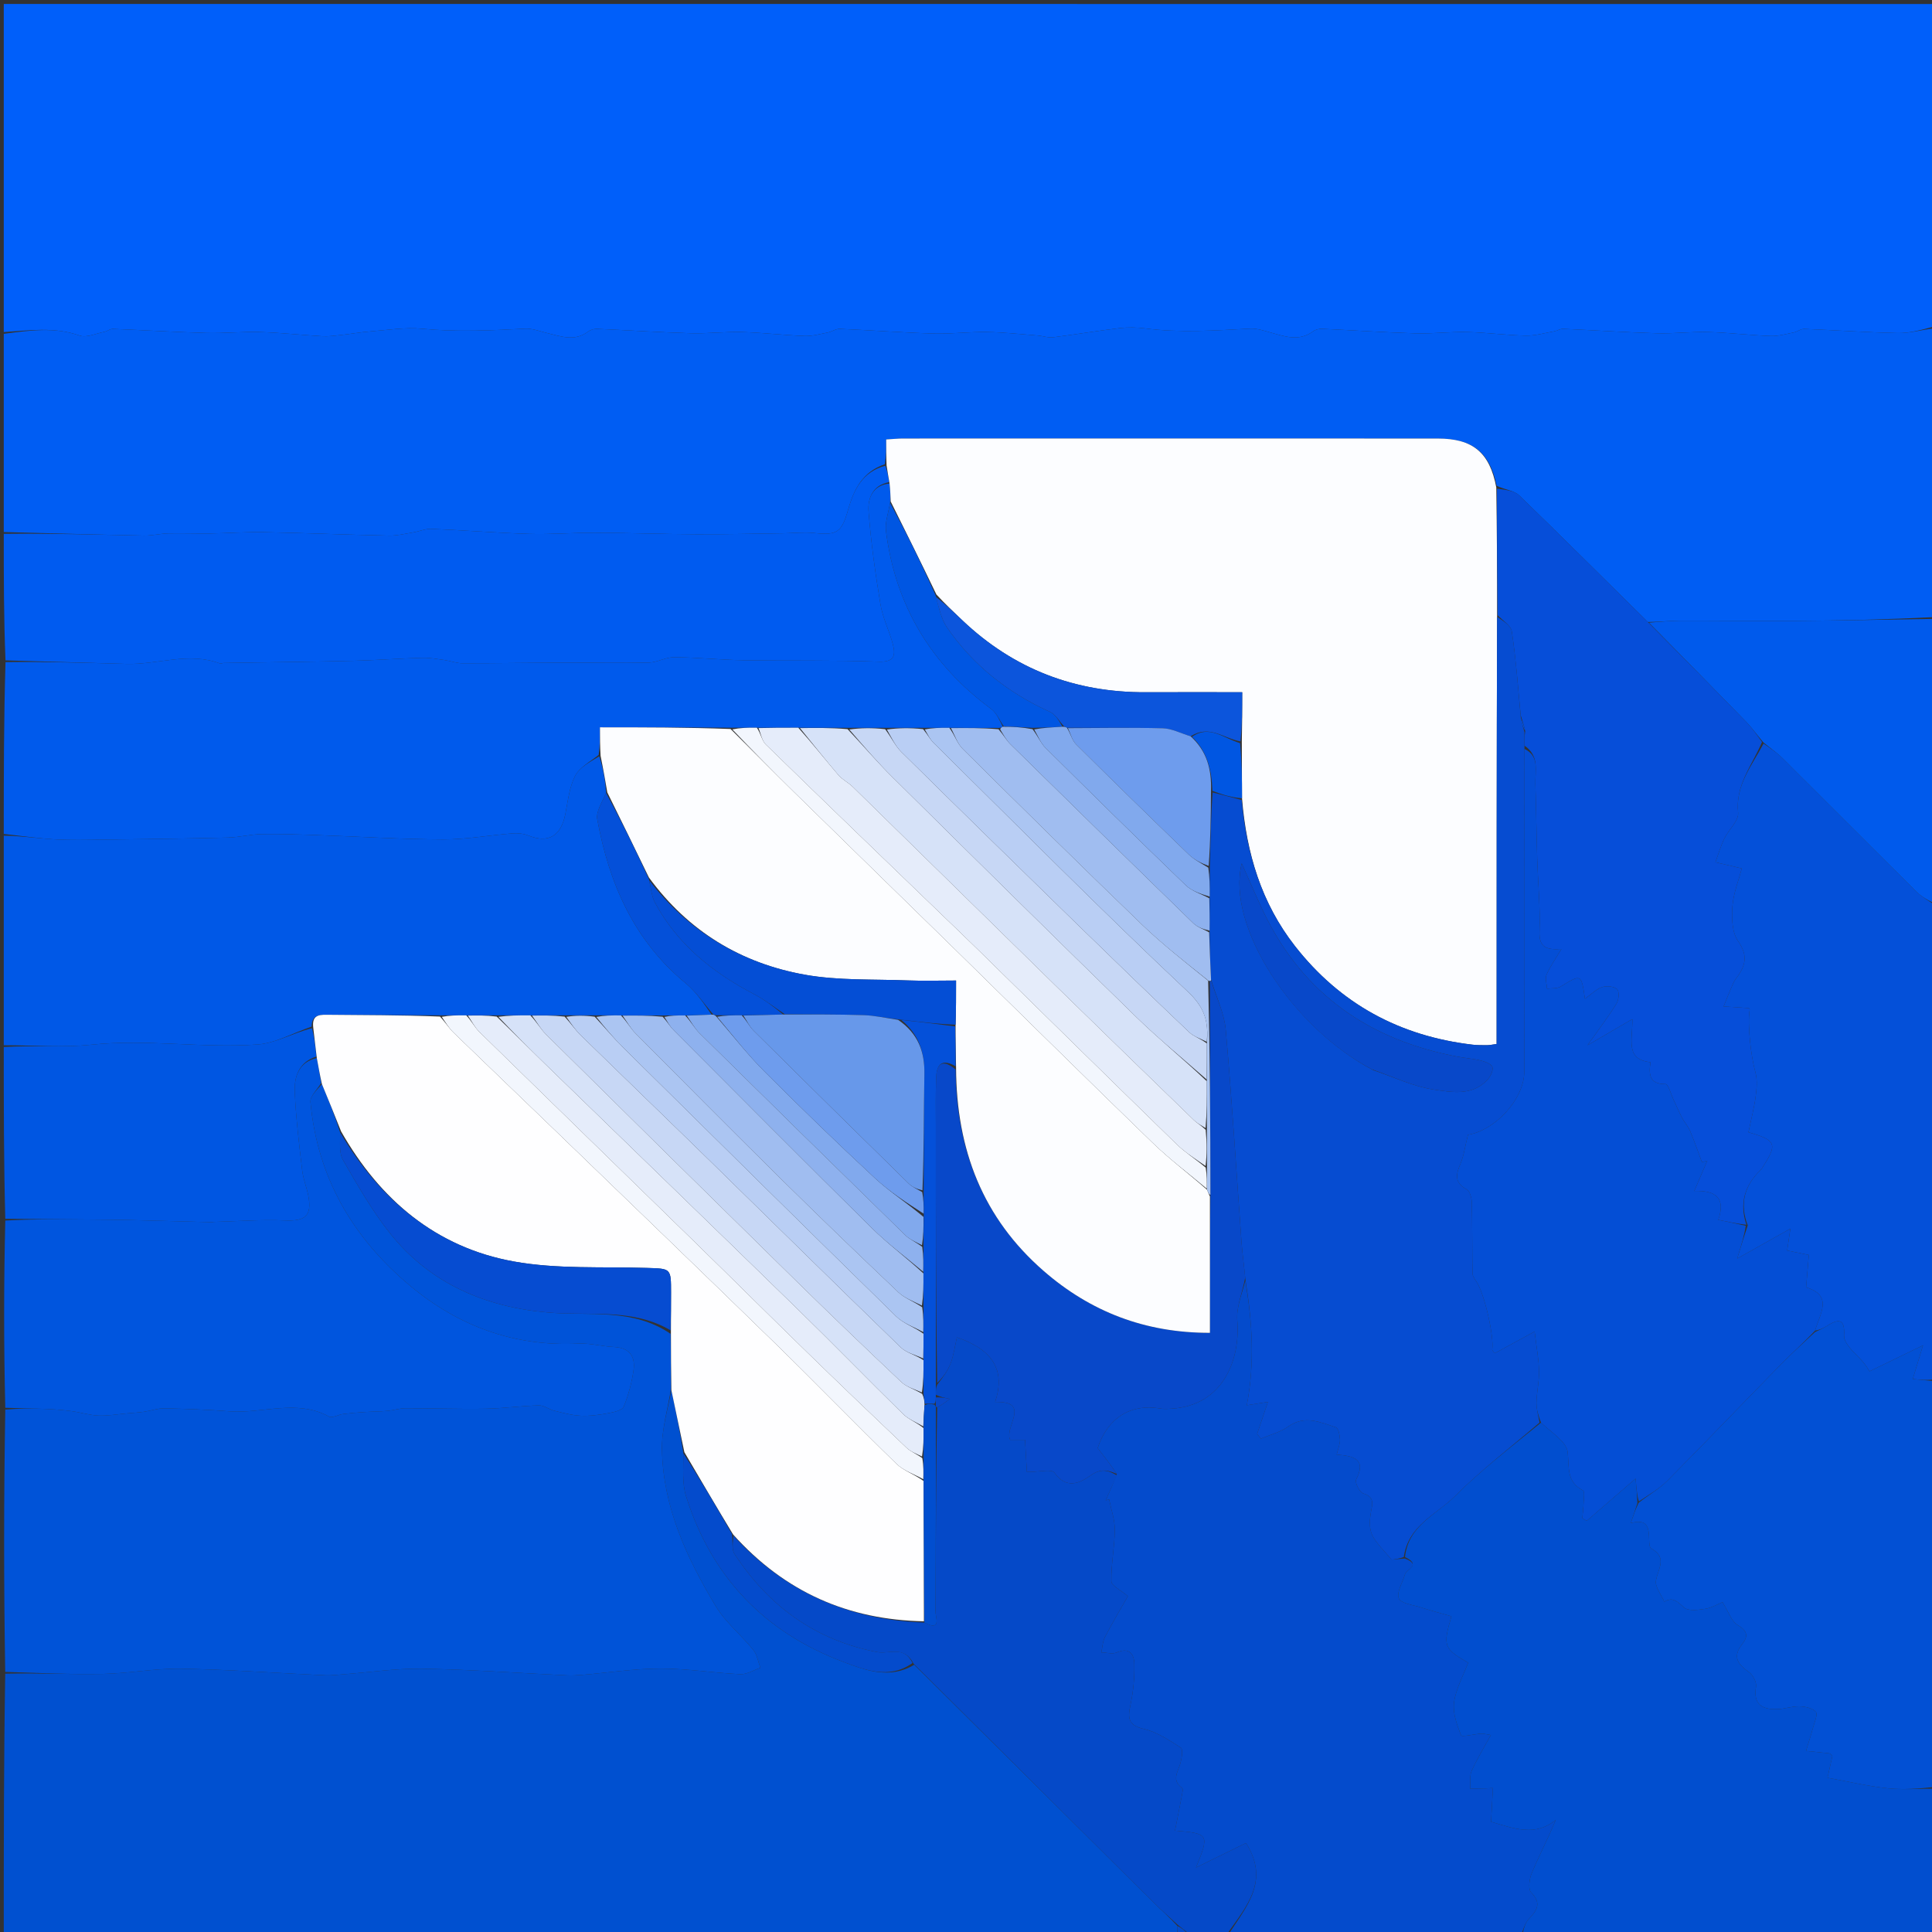 <svg version="1.1" id="Layer_1" xmlns="http://www.w3.org/2000/svg" xmlns:xlink="http://www.w3.org/1999/xlink" x="0px" y="0px"
	 width="100%" viewBox="0 0 512 512" enable-background="new 0 0 512 512" xml:space="preserve">
<rect x="0" y="0" width="512" height="512" fill="#333333" stroke="none"/>
<path fill="#005FFA" opacity="1" stroke="none" 
	d="
M1,88 
	C1,59.019 1,30.037 1,1.057 
	C171.667,1.059 342.333,1.059 513,1.059 
	C513,29.432 513,57.748 512.583,86.532 
	C509.088,87.448 506.001,88.323 502.932,88.26 
	C494.66,88.091 486.398,87.488 478.127,87.164 
	C477.217,87.129 476.304,87.915 475.349,88.107 
	C473.323,88.513 471.256,89.111 469.228,89.037 
	C463.71,88.836 458.208,88.148 452.691,87.993 
	C448.148,87.866 443.585,88.454 439.044,88.319 
	C430.772,88.074 422.511,87.507 414.242,87.145 
	C413.466,87.111 412.681,87.658 411.876,87.8 
	C409.372,88.241 406.849,88.99 404.346,88.941 
	C399.162,88.838 393.99,88.117 388.805,87.993 
	C384.261,87.884 379.697,88.481 375.155,88.344 
	C366.884,88.096 358.624,87.515 350.357,87.139 
	C349.575,87.103 348.619,87.335 348.004,87.793 
	C344.246,90.595 340.459,89.152 336.622,88.092 
	C334.89,87.614 333.074,86.994 331.331,87.085 
	C322.045,87.567 312.778,88.251 303.49,87.027 
	C301.252,86.732 298.919,86.69 296.68,86.957 
	C290.784,87.66 284.923,88.659 279.029,89.391 
	C277.753,89.55 276.404,89.023 275.08,88.919 
	C270.567,88.563 266.053,88.056 261.534,87.985 
	C256.818,87.911 252.088,88.534 247.378,88.393 
	C239.109,88.145 230.852,87.503 222.585,87.151 
	C221.512,87.105 220.43,87.912 219.314,88.13 
	C217.286,88.528 215.217,89.107 213.187,89.032 
	C207.669,88.829 202.167,88.148 196.649,87.993 
	C192.107,87.865 187.545,88.444 183.003,88.31 
	C174.732,88.067 166.47,87.505 158.201,87.148 
	C157.426,87.114 156.483,87.4 155.867,87.866 
	C152.277,90.588 148.612,89.131 144.928,88.243 
	C143.022,87.784 141.069,87.002 139.175,87.099 
	C130.055,87.571 120.976,88.008 111.827,87.114 
	C107.361,86.678 102.766,87.462 98.238,87.815 
	C95.56,88.024 92.904,88.503 90.23,88.796 
	C88.631,88.972 87.008,89.191 85.413,89.099 
	C79.898,88.781 74.396,88.16 68.878,87.991 
	C64.174,87.848 59.45,88.369 54.744,88.239 
	C46.47,88.01 38.203,87.484 29.931,87.163 
	C29.168,87.133 28.404,87.793 27.605,87.949 
	C25.423,88.378 22.917,89.571 21.085,88.922 
	C14.398,86.554 7.719,87.576 1,88 
z"/>
<path fill="#005DF3" opacity="1" stroke="none" 
	d="
M1,88.469 
	C7.719,87.576 14.398,86.554 21.085,88.922 
	C22.917,89.571 25.423,88.378 27.605,87.949 
	C28.404,87.793 29.168,87.133 29.931,87.163 
	C38.203,87.484 46.47,88.01 54.744,88.239 
	C59.45,88.369 64.174,87.848 68.878,87.991 
	C74.396,88.16 79.898,88.781 85.413,89.099 
	C87.008,89.191 88.631,88.972 90.23,88.796 
	C92.904,88.503 95.56,88.024 98.238,87.815 
	C102.766,87.462 107.361,86.678 111.827,87.114 
	C120.976,88.008 130.055,87.571 139.175,87.099 
	C141.069,87.002 143.022,87.784 144.928,88.243 
	C148.612,89.131 152.277,90.588 155.867,87.866 
	C156.483,87.4 157.426,87.114 158.201,87.148 
	C166.47,87.505 174.732,88.067 183.003,88.31 
	C187.545,88.444 192.107,87.865 196.649,87.993 
	C202.167,88.148 207.669,88.829 213.187,89.032 
	C215.217,89.107 217.286,88.528 219.314,88.13 
	C220.43,87.912 221.512,87.105 222.585,87.151 
	C230.852,87.503 239.109,88.145 247.378,88.393 
	C252.088,88.534 256.818,87.911 261.534,87.985 
	C266.053,88.056 270.567,88.563 275.08,88.919 
	C276.404,89.023 277.753,89.55 279.029,89.391 
	C284.923,88.659 290.784,87.66 296.68,86.957 
	C298.919,86.69 301.252,86.732 303.49,87.027 
	C312.778,88.251 322.045,87.567 331.331,87.085 
	C333.074,86.994 334.89,87.614 336.622,88.092 
	C340.459,89.152 344.246,90.595 348.004,87.793 
	C348.619,87.335 349.575,87.103 350.357,87.139 
	C358.624,87.515 366.884,88.096 375.155,88.344 
	C379.697,88.481 384.261,87.884 388.805,87.993 
	C393.99,88.117 399.162,88.838 404.346,88.941 
	C406.849,88.99 409.372,88.241 411.876,87.8 
	C412.681,87.658 413.466,87.111 414.242,87.145 
	C422.511,87.507 430.772,88.074 439.044,88.319 
	C443.585,88.454 448.148,87.866 452.691,87.993 
	C458.208,88.148 463.71,88.836 469.228,89.037 
	C471.256,89.111 473.323,88.513 475.349,88.107 
	C476.304,87.915 477.217,87.129 478.127,87.164 
	C486.398,87.488 494.66,88.091 502.932,88.26 
	C506.001,88.323 509.088,87.448 512.583,87 
	C513,112.354 513,137.708 512.598,163.538 
	C499.914,164.195 487.634,164.447 475.352,164.537 
	C465.306,164.611 455.257,164.451 445.21,164.484 
	C442.467,164.494 439.725,164.826 436.7,164.837 
	C425.181,153.517 414.005,142.307 402.627,131.306 
	C401.252,129.977 398.781,129.781 396.638,128.736 
	C394.803,119.892 390.269,116.22 381.062,116.215 
	C333.796,116.187 286.529,116.2 239.262,116.211 
	C237.96,116.211 236.658,116.354 234.849,116.46 
	C234.849,118.772 234.849,120.886 234.496,123.024 
	C228.501,125.076 226.271,129.782 224.773,135.04 
	C223.022,141.186 221.835,141.892 215.616,141.237 
	C212.996,140.961 210.313,141.292 207.659,141.327 
	C199.96,141.426 192.26,141.616 184.562,141.582 
	C175.572,141.542 166.582,141.22 157.592,141.179 
	C151.824,141.152 146.049,141.66 140.29,141.487 
	C131.639,141.226 123.002,140.514 114.352,140.154 
	C112.742,140.087 111.109,140.829 109.47,141.098 
	C107.346,141.447 105.199,141.986 103.072,141.942 
	C92.019,141.713 80.971,141.245 69.918,141.03 
	C65.199,140.938 60.474,141.305 55.75,141.374 
	C52.027,141.43 48.3,141.272 44.579,141.359 
	C42.433,141.409 40.289,141.979 38.152,141.936 
	C25.767,141.686 13.384,141.324 1,141 
	C1,123.646 1,106.292 1,88.469 
z"/>
<path fill="#0050D0" opacity="1" stroke="none" 
	d="
M312,513 
	C208.452,513 104.905,513 1,513 
	C1,489.98 1,466.959 1.383,443.544 
	C10.241,443.33 18.721,443.769 27.19,443.609 
	C34.139,443.478 41.084,442.099 48.014,442.221 
	C60.756,442.446 73.485,443.387 86.221,443.974 
	C87.871,444.05 89.537,443.811 91.194,443.686 
	C98.136,443.166 105.087,442.099 112.017,442.222 
	C124.758,442.446 137.487,443.377 150.223,443.984 
	C151.549,444.048 152.889,443.976 154.214,443.864 
	C161.152,443.279 168.087,442.197 175.024,442.185 
	C182.076,442.172 189.123,443.346 196.187,443.676 
	C197.933,443.758 199.737,442.58 201.515,441.982 
	C200.911,440.391 200.654,438.52 199.638,437.263 
	C196.422,433.283 192.252,429.936 189.658,425.619 
	C181.98,412.847 175.701,399.356 175.429,384.095 
	C175.334,378.746 176.984,373.366 177.926,368.437 
	C179.132,374.198 180.249,379.522 181.093,385.143 
	C181.115,389.145 180.731,393.064 181.815,396.522 
	C188.491,417.824 202.564,432.514 223.329,440.357 
	C229.126,442.547 235.646,445.154 242.284,441.177 
	C263.521,462.209 284.468,483.076 305.439,503.919 
	C307.553,506.02 309.809,507.978 311.999,510.377 
	C311.999,511.501 312,512.251 312,513 
z"/>
<path fill="#0053D8" opacity="1" stroke="none" 
	d="
M177.837,368 
	C176.984,373.366 175.334,378.746 175.429,384.095 
	C175.701,399.356 181.98,412.847 189.658,425.619 
	C192.252,429.936 196.422,433.283 199.638,437.263 
	C200.654,438.52 200.911,440.391 201.515,441.982 
	C199.737,442.58 197.933,443.758 196.187,443.676 
	C189.123,443.346 182.076,442.172 175.024,442.185 
	C168.087,442.197 161.152,443.279 154.214,443.864 
	C152.889,443.976 151.549,444.048 150.223,443.984 
	C137.487,443.377 124.758,442.446 112.017,442.222 
	C105.087,442.099 98.136,443.166 91.194,443.686 
	C89.537,443.811 87.871,444.05 86.221,443.974 
	C73.485,443.387 60.756,442.446 48.014,442.221 
	C41.084,442.099 34.139,443.478 27.19,443.609 
	C18.721,443.769 10.241,443.33 1.383,443.075 
	C1,419.979 1,396.958 1.401,373.549 
	C5.241,373.228 8.682,373.241 12.118,373.382 
	C14.417,373.476 16.72,373.666 19,373.97 
	C21.374,374.287 23.712,375.043 26.086,375.144 
	C28.527,375.248 30.992,374.796 33.446,374.58 
	C35.052,374.438 36.665,374.342 38.26,374.116 
	C40.029,373.865 41.786,373.187 43.538,373.224 
	C49.287,373.346 55.043,373.563 60.776,374.011 
	C69.558,374.697 78.579,370.685 87.202,375.413 
	C88.048,375.877 89.629,374.903 90.887,374.737 
	C92.737,374.493 94.6,374.339 96.463,374.214 
	C98.523,374.076 100.595,374.084 102.651,373.899 
	C104.271,373.754 105.873,373.199 107.485,373.195 
	C114.544,373.182 121.605,373.443 128.661,373.325 
	C133.384,373.247 138.096,372.567 142.82,372.445 
	C144.168,372.41 145.509,373.52 146.912,373.864 
	C149.245,374.435 151.614,375.089 153.99,375.192 
	C156.426,375.299 158.915,374.934 161.329,374.489 
	C162.754,374.226 164.897,373.745 165.295,372.777 
	C166.546,369.735 167.401,366.457 167.889,363.193 
	C168.445,359.47 166.817,357.16 162.683,356.969 
	C159.541,356.825 156.393,355.917 153.284,356.07 
	C136.313,356.908 121.5,351.465 108.639,340.707 
	C93.478,328.024 84.107,311.995 82.275,292.071 
	C82.128,290.479 84.12,288.691 85.313,287.298 
	C87.136,291.679 88.763,295.755 90.134,300.09 
	C90.179,302.732 89.797,305.508 90.904,307.425 
	C94.767,314.114 98.63,320.917 103.432,326.926 
	C114.082,340.255 128.818,346.436 145.381,347.844 
	C156.303,348.772 167.603,346.613 177.71,353.467 
	C177.813,358.616 177.825,363.308 177.837,368 
z"/>
<path fill="#044BCC" opacity="1" stroke="none" 
	d="
M403,513 
	C377.312,513 351.625,513 325.542,512.658 
	C330.349,505.226 336.566,498.388 330.195,488.423 
	C326.228,490.37 321.594,492.644 316.96,494.918 
	C320.543,486.136 320.426,485.865 311.386,485.146 
	C312.004,482.022 312.609,479.062 313.161,476.093 
	C313.303,475.333 313.611,474.082 313.276,473.839 
	C310.334,471.711 312.245,469.486 312.851,467.184 
	C313.197,465.869 313.544,463.547 312.94,463.16 
	C309.849,461.178 306.608,458.992 303.117,458.185 
	C298.791,457.184 298.887,455.124 299.614,451.683 
	C300.356,448.179 300.7,444.515 300.614,440.936 
	C300.553,438.413 299.318,436.44 295.967,437.916 
	C294.825,438.419 293.25,437.938 291.873,437.906 
	C292.176,436.535 292.204,435.02 292.833,433.82 
	C294.93,429.82 297.243,425.933 298.9,423.012 
	C297.017,421.386 294.548,420.246 294.525,419.058 
	C294.435,414.514 295.4,409.956 295.434,405.4 
	C295.454,402.717 294.465,400.027 293.93,397.34 
	C293.628,397.434 293.326,397.527 293.024,397.621 
	C294.015,395.414 295.006,393.207 295.975,390.627 
	C294.359,388.203 292.765,386.152 290.897,383.748 
	C293.516,375.826 299.54,371.881 307.636,373.294 
	C308.589,373.461 309.6,373.365 310.578,373.302 
	C324.319,372.411 328.735,360.066 327.894,349.9 
	C327.601,346.348 329.241,342.637 330.025,339.401 
	C331.905,350.508 332.554,361.237 330.423,372.4 
	C332.227,372.117 333.737,371.879 336.014,371.521 
	C334.935,374.719 334.045,377.361 333.154,380.002 
	C333.487,380.42 333.819,380.838 334.152,381.256 
	C336.566,380.225 339.253,379.574 341.339,378.084 
	C345.745,374.938 349.89,376.905 354.037,378.263 
	C354.704,378.482 355.079,380.385 355.113,381.524 
	C355.148,382.717 354.609,383.927 354.234,385.488 
	C358.884,385.817 362.145,386.761 359.396,392.102 
	C359.004,392.863 360.293,395.465 361.258,395.768 
	C364.396,396.754 363.684,398.562 363.297,400.839 
	C362.971,402.763 362.828,405.088 363.625,406.744 
	C364.73,409.041 366.79,410.877 368.77,413.316 
	C369.387,413.256 370.693,413.128 372.319,413.023 
	C376.77,414.748 372.718,415.864 372.328,417.23 
	C371.71,419.396 370.047,421.946 370.702,423.581 
	C371.25,424.947 374.462,425.314 376.54,425.98 
	C379.227,426.842 381.959,427.562 384.647,428.336 
	C382.335,436.192 382.596,436.888 389.067,440.643 
	C387.784,444.062 385.841,447.504 385.336,451.145 
	C384.946,453.963 386.117,457.124 387.201,459.894 
	C387.382,460.355 390.669,459.564 392.526,459.428 
	C393.117,459.384 393.725,459.589 395.1,459.797 
	C393.207,463.262 391.381,466.192 390.001,469.319 
	C389.4,470.679 389.713,472.443 389.611,474.024 
	C390.971,473.997 392.332,473.976 393.693,473.942 
	C394.281,473.928 394.869,473.887 395.64,473.85 
	C395.456,477.202 395.29,480.22 395.149,482.79 
	C401.374,484.639 406.885,486.739 412.288,482.311 
	C410.143,487.458 407.838,491.839 405.937,496.389 
	C405.3,497.915 404.918,500.633 405.761,501.494 
	C408.63,504.43 407.311,506.261 405.127,508.584 
	C404.06,509.719 403.687,511.507 403,513 
z"/>
<path fill="#014ECF" opacity="1" stroke="none" 
	d="
M403.469,513 
	C403.687,511.507 404.06,509.719 405.127,508.584 
	C407.311,506.261 408.63,504.43 405.761,501.494 
	C404.918,500.633 405.3,497.915 405.937,496.389 
	C407.838,491.839 410.143,487.458 412.288,482.311 
	C406.885,486.739 401.374,484.639 395.149,482.79 
	C395.29,480.22 395.456,477.202 395.64,473.85 
	C394.869,473.887 394.281,473.928 393.693,473.942 
	C392.332,473.976 390.971,473.997 389.611,474.024 
	C389.713,472.443 389.4,470.679 390.001,469.319 
	C391.381,466.192 393.207,463.262 395.1,459.797 
	C393.725,459.589 393.117,459.384 392.526,459.428 
	C390.669,459.564 387.382,460.355 387.201,459.894 
	C386.117,457.124 384.946,453.963 385.336,451.145 
	C385.841,447.504 387.784,444.062 389.067,440.643 
	C382.596,436.888 382.335,436.192 384.647,428.336 
	C381.959,427.562 379.227,426.842 376.54,425.98 
	C374.462,425.314 371.25,424.947 370.702,423.581 
	C370.047,421.946 371.71,419.396 372.328,417.23 
	C372.718,415.864 376.77,414.748 372.342,412.644 
	C373.205,404.169 380.722,401.367 385.566,396.513 
	C392.549,389.515 400.475,383.458 408.385,377.011 
	C411.133,379.622 415.168,382.05 415.458,384.864 
	C415.879,388.933 415.074,392.662 419.518,394.987 
	C420.014,395.247 419.714,397.147 419.672,398.282 
	C419.622,399.636 419.451,400.986 419.333,402.339 
	C419.72,402.574 420.107,402.81 420.494,403.045 
	C424.463,399.612 428.433,396.178 433.447,391.841 
	C433.742,395.122 433.872,396.562 433.938,398.336 
	C433.394,400.064 432.913,401.457 432.154,403.653 
	C436.783,402.313 436.963,405.08 437.045,408.009 
	C437.067,408.82 437.105,410.099 437.577,410.356 
	C441.938,412.733 439.422,415.71 438.852,418.845 
	C438.547,420.527 440.258,422.575 441.059,424.458 
	C443.439,423.044 444.577,424.564 446.312,426.023 
	C447.478,427.004 450.057,426.649 451.921,426.356 
	C453.633,426.087 455.233,425.102 456.497,424.589 
	C457.985,426.945 458.786,429.629 460.56,430.694 
	C463.287,432.332 463.254,433.731 461.635,435.802 
	C459.06,439.095 460.595,441.085 463.48,443.117 
	C464.536,443.861 465.559,445.786 465.364,446.97 
	C464.589,451.688 466.989,453.068 470.983,452.947 
	C472.959,452.887 474.929,452.144 476.888,452.199 
	C478.397,452.242 480.318,452.655 481.224,453.656 
	C481.791,454.283 480.889,456.324 480.517,457.696 
	C479.94,459.821 479.252,461.917 478.611,464.025 
	C480.676,464.229 482.744,464.413 484.805,464.662 
	C485.061,464.693 485.276,465.066 485.601,465.365 
	C485.272,466.834 484.931,468.354 484.309,471.126 
	C489.875,472.134 494.995,473.358 500.187,473.909 
	C504.414,474.357 508.726,474 513,474 
	C513,486.962 513,499.923 513,513 
	C476.646,513 440.292,513 403.469,513 
z"/>
<path fill="#005AEC" opacity="1" stroke="none" 
	d="
M1,221 
	C1,205.979 1,190.958 1.459,175.469 
	C12.453,175.315 22.987,175.652 33.522,175.938 
	C41.781,176.162 50.026,172.699 58.306,175.832 
	C58.575,175.934 58.954,175.698 59.283,175.693 
	C70.655,175.505 82.029,175.39 93.399,175.122 
	C99.575,174.976 105.742,174.502 111.917,174.324 
	C113.858,174.268 115.82,174.64 117.759,174.913 
	C119.379,175.142 120.978,175.774 122.586,175.776 
	C131.491,175.788 140.396,175.627 149.302,175.596 
	C156.853,175.569 164.408,175.76 171.955,175.592 
	C174.208,175.541 176.445,174.144 178.682,174.162 
	C184.718,174.211 190.748,174.865 196.786,174.963 
	C208.789,175.159 220.804,174.906 232.796,175.342 
	C237.091,175.499 237.389,173.649 236.583,170.62 
	C235.647,167.103 233.926,163.75 233.336,160.195 
	C231.985,152.05 230.829,143.847 230.184,135.621 
	C229.91,132.133 231.201,128.587 235.745,128.13 
	C235.932,129.95 235.987,131.426 235.891,133.243 
	C235.395,135.989 234.501,138.463 234.797,140.785 
	C237.299,160.464 246.733,176.094 262.68,187.89 
	C264.127,188.961 264.911,190.926 265.748,192.595 
	C265.33,192.804 265.167,192.896 264.545,192.915 
	C260.06,192.88 256.033,192.918 251.574,192.874 
	C249.096,192.852 247.05,192.912 244.557,192.885 
	C241.075,192.855 238.04,192.911 234.558,192.878 
	C231.075,192.848 228.04,192.91 224.55,192.878 
	C220.065,192.841 216.036,192.897 211.556,192.857 
	C207.739,192.823 204.372,192.885 200.576,192.848 
	C198.098,192.818 196.05,192.888 193.544,192.854 
	C181.863,192.75 170.642,192.75 158.997,192.75 
	C158.997,195.453 158.997,197.726 158.648,200.066 
	C156.27,201.948 153.532,203.404 152.389,205.666 
	C150.877,208.656 150.499,212.255 149.841,215.633 
	C148.673,221.618 145.299,223.568 139.935,221.39 
	C138.653,220.869 137.088,220.76 135.686,220.87 
	C129.569,221.351 123.461,222.474 117.353,222.452 
	C106.291,222.412 95.233,221.697 84.171,221.315 
	C79.231,221.144 74.285,220.959 69.346,221.047 
	C66.371,221.1 63.411,221.887 60.435,221.961 
	C49.355,222.236 38.271,222.374 27.188,222.517 
	C22.959,222.572 18.717,222.688 14.501,222.436 
	C9.988,222.166 5.499,221.496 1,221 
z"/>
<path fill="#0058E7" opacity="1" stroke="none" 
	d="
M1,221.469 
	C5.499,221.496 9.988,222.166 14.501,222.436 
	C18.717,222.688 22.959,222.572 27.188,222.517 
	C38.271,222.374 49.355,222.236 60.435,221.961 
	C63.411,221.887 66.371,221.1 69.346,221.047 
	C74.285,220.959 79.231,221.144 84.171,221.315 
	C95.233,221.697 106.291,222.412 117.353,222.452 
	C123.461,222.474 129.569,221.351 135.686,220.87 
	C137.088,220.76 138.653,220.869 139.935,221.39 
	C145.299,223.568 148.673,221.618 149.841,215.633 
	C150.499,212.255 150.877,208.656 152.389,205.666 
	C153.532,203.404 156.27,201.948 158.819,200.418 
	C159.875,203.803 160.41,206.903 160.616,210.144 
	C159.571,212.588 157.897,215.069 158.286,217.169 
	C161.417,234.098 167.977,249.252 181.713,260.573 
	C184.511,262.88 186.597,266.049 188.576,268.884 
	C186.089,269.014 184.038,269.08 181.561,269.09 
	C179.415,269.079 177.697,269.124 175.526,269.111 
	C171.713,269.085 168.352,269.118 164.556,269.087 
	C162.077,269.066 160.032,269.107 157.546,269.085 
	C154.733,269.064 152.361,269.107 149.544,269.083 
	C146.396,269.059 143.692,269.102 140.542,269.078 
	C137.394,269.056 134.691,269.1 131.549,269.075 
	C128.736,269.053 126.363,269.099 123.557,269.074 
	C121.08,269.051 119.036,269.099 116.528,269.074 
	C106.203,268.989 96.339,269.031 86.478,268.924 
	C84.17,268.899 82.635,269.266 82.569,272.073 
	C77.581,273.761 73.019,276.454 68.289,276.794 
	C53.636,277.849 38.955,275.299 24.212,276.855 
	C16.555,277.663 8.742,276.999 1,277 
	C1,258.646 1,240.292 1,221.469 
z"/>
<path fill="#005BF0" opacity="1" stroke="none" 
	d="
M235.613,127.785 
	C231.201,128.587 229.91,132.133 230.184,135.621 
	C230.829,143.847 231.985,152.05 233.336,160.195 
	C233.926,163.75 235.647,167.103 236.583,170.62 
	C237.389,173.649 237.091,175.499 232.796,175.342 
	C220.804,174.906 208.789,175.159 196.786,174.963 
	C190.748,174.865 184.718,174.211 178.682,174.162 
	C176.445,174.144 174.208,175.541 171.955,175.592 
	C164.408,175.76 156.853,175.569 149.302,175.596 
	C140.396,175.627 131.491,175.788 122.586,175.776 
	C120.978,175.774 119.379,175.142 117.759,174.913 
	C115.82,174.64 113.858,174.268 111.917,174.324 
	C105.742,174.502 99.575,174.976 93.399,175.122 
	C82.029,175.39 70.655,175.505 59.283,175.693 
	C58.954,175.698 58.575,175.934 58.306,175.832 
	C50.026,172.699 41.781,176.162 33.522,175.938 
	C22.987,175.652 12.453,175.315 1.459,175 
	C1,163.979 1,152.958 1,141.469 
	C13.384,141.324 25.767,141.686 38.152,141.936 
	C40.289,141.979 42.433,141.409 44.579,141.359 
	C48.3,141.272 52.027,141.43 55.75,141.374 
	C60.474,141.305 65.199,140.938 69.918,141.03 
	C80.971,141.245 92.019,141.713 103.072,141.942 
	C105.199,141.986 107.346,141.447 109.47,141.098 
	C111.109,140.829 112.742,140.087 114.352,140.154 
	C123.002,140.514 131.639,141.226 140.29,141.487 
	C146.049,141.66 151.824,141.152 157.592,141.179 
	C166.582,141.22 175.572,141.542 184.562,141.582 
	C192.26,141.616 199.96,141.426 207.659,141.327 
	C210.313,141.292 212.996,140.961 215.616,141.237 
	C221.835,141.892 223.022,141.186 224.773,135.04 
	C226.271,129.782 228.501,125.076 234.605,123.415 
	C235.248,125.117 235.431,126.451 235.613,127.785 
z"/>
<path fill="#0055DE" opacity="1" stroke="none" 
	d="
M85.118,286.994 
	C84.12,288.691 82.128,290.479 82.275,292.071 
	C84.107,311.995 93.478,328.024 108.639,340.707 
	C121.5,351.465 136.313,356.908 153.284,356.07 
	C156.393,355.917 159.541,356.825 162.683,356.969 
	C166.817,357.16 168.445,359.47 167.889,363.193 
	C167.401,366.457 166.546,369.735 165.295,372.777 
	C164.897,373.745 162.754,374.226 161.329,374.489 
	C158.915,374.934 156.426,375.299 153.99,375.192 
	C151.614,375.089 149.245,374.435 146.912,373.864 
	C145.509,373.52 144.168,372.41 142.82,372.445 
	C138.096,372.567 133.384,373.247 128.661,373.325 
	C121.605,373.443 114.544,373.182 107.485,373.195 
	C105.873,373.199 104.271,373.754 102.651,373.899 
	C100.595,374.084 98.523,374.076 96.463,374.214 
	C94.6,374.339 92.737,374.493 90.887,374.737 
	C89.629,374.903 88.048,375.877 87.202,375.413 
	C78.579,370.685 69.558,374.697 60.776,374.011 
	C55.043,373.563 49.287,373.346 43.538,373.224 
	C41.786,373.187 40.029,373.865 38.26,374.116 
	C36.665,374.342 35.052,374.438 33.446,374.58 
	C30.992,374.796 28.527,375.248 26.086,375.144 
	C23.712,375.043 21.374,374.287 19,373.97 
	C16.72,373.666 14.417,373.476 12.118,373.382 
	C8.682,373.241 5.241,373.228 1.401,373.08 
	C1,356.646 1,340.292 1.4,323.462 
	C8.693,323.047 15.585,323.104 22.478,323.17 
	C26.404,323.208 30.331,323.225 34.257,323.316 
	C41.543,323.484 48.828,323.7 56.114,323.89 
	C56.277,323.895 56.441,323.822 56.605,323.817 
	C62.916,323.651 69.241,323.148 75.532,323.429 
	C80.874,323.668 82.72,322.181 81.711,316.919 
	C81.274,314.64 80.345,312.437 80.078,310.148 
	C79.275,303.259 78.422,296.358 78.117,289.438 
	C77.937,285.346 79.174,281.466 83.957,280.38 
	C84.421,282.838 84.769,284.916 85.118,286.994 
z"/>
<path fill="#0450D9" opacity="1" stroke="none" 
	d="
M513,240 
	C513,281.688 513,323.375 512.592,365.531 
	C510.629,365.836 509.074,365.672 506.909,365.444 
	C507.916,362.13 508.704,359.537 509.617,356.531 
	C504.568,358.981 500.006,361.196 495.444,363.41 
	C493.777,360.554 492.108,359.348 490.779,357.841 
	C489.811,356.743 488.617,355.206 488.696,353.938 
	C488.985,349.279 487.149,349.464 484.059,351.438 
	C483.098,352.051 482.022,352.485 481.026,352.617 
	C482.341,348.02 485.829,343.356 478.638,341.151 
	C478.895,338.127 479.127,335.395 479.366,332.575 
	C477.228,332.137 475.514,331.786 473.618,331.398 
	C473.878,329.628 474.101,328.113 474.469,325.614 
	C469.569,328.366 465.432,330.69 460.379,333.528 
	C461.511,329.846 462.256,327.422 463.173,324.74 
	C460.919,318.865 462.351,314.126 466.619,310.022 
	C466.855,309.796 467.018,309.49 467.197,309.209 
	C471.073,303.125 470.744,302.21 463.355,300.057 
	C464.007,296.929 464.837,293.762 465.277,290.541 
	C465.567,288.415 465.75,286.082 465.176,284.072 
	C464.072,280.207 463.011,271.493 463.682,267.61 
	C463.723,267.374 463.36,267.068 463.418,267.157 
	C461.024,267 458.896,266.861 456.769,266.722 
	C457.624,264.646 458.441,262.554 459.355,260.505 
	C459.69,259.756 460.252,259.107 460.717,258.418 
	C462.755,255.399 463.028,252.863 460.626,249.435 
	C458.996,247.109 458.881,243.285 459.109,240.207 
	C459.369,236.706 460.766,233.29 461.588,230.143 
	C458.801,229.49 456.704,228.998 454.606,228.506 
	C455.374,226.415 455.989,224.25 456.951,222.251 
	C458.096,219.873 460.836,217.505 460.617,215.364 
	C459.867,208.028 464.307,202.873 467.366,197.05 
	C469.235,198.353 470.9,199.453 472.287,200.831 
	C484.166,212.638 495.969,224.522 507.872,236.304 
	C509.351,237.769 511.28,238.779 513,240 
z"/>
<path fill="#0250D4" opacity="1" stroke="none" 
	d="
M480.999,353.001 
	C482.022,352.485 483.098,352.051 484.059,351.438 
	C487.149,349.464 488.985,349.279 488.696,353.938 
	C488.617,355.206 489.811,356.743 490.779,357.841 
	C492.108,359.348 493.777,360.554 495.444,363.41 
	C500.006,361.196 504.568,358.981 509.617,356.531 
	C508.704,359.537 507.916,362.13 506.909,365.444 
	C509.074,365.672 510.629,365.836 512.592,366 
	C513,401.688 513,437.375 513,473.531 
	C508.726,474 504.414,474.357 500.187,473.909 
	C494.995,473.358 489.875,472.134 484.309,471.126 
	C484.931,468.354 485.272,466.834 485.601,465.365 
	C485.276,465.066 485.061,464.693 484.805,464.662 
	C482.744,464.413 480.676,464.229 478.611,464.025 
	C479.252,461.917 479.94,459.821 480.517,457.696 
	C480.889,456.324 481.791,454.283 481.224,453.656 
	C480.318,452.655 478.397,452.242 476.888,452.199 
	C474.929,452.144 472.959,452.887 470.983,452.947 
	C466.989,453.068 464.589,451.688 465.364,446.97 
	C465.559,445.786 464.536,443.861 463.48,443.117 
	C460.595,441.085 459.06,439.095 461.635,435.802 
	C463.254,433.731 463.287,432.332 460.56,430.694 
	C458.786,429.629 457.985,426.945 456.497,424.589 
	C455.233,425.102 453.633,426.087 451.921,426.356 
	C450.057,426.649 447.478,427.004 446.312,426.023 
	C444.577,424.564 443.439,423.044 441.059,424.458 
	C440.258,422.575 438.547,420.527 438.852,418.845 
	C439.422,415.71 441.938,412.733 437.577,410.356 
	C437.105,410.099 437.067,408.82 437.045,408.009 
	C436.963,405.08 436.783,402.313 432.154,403.653 
	C432.913,401.457 433.394,400.064 434.26,398.239 
	C437.051,396.043 439.741,394.563 441.815,392.471 
	C451.965,382.239 461.923,371.816 472.012,361.523 
	C474.9,358.576 477.998,355.836 480.999,353.001 
z"/>
<path fill="#0549C8" opacity="1" stroke="none" 
	d="
M295.998,391 
	C295.006,393.207 294.015,395.414 293.024,397.621 
	C293.326,397.527 293.628,397.434 293.93,397.34 
	C294.465,400.027 295.454,402.717 295.434,405.4 
	C295.4,409.956 294.435,414.514 294.525,419.058 
	C294.548,420.246 297.017,421.386 298.9,423.012 
	C297.243,425.933 294.93,429.82 292.833,433.82 
	C292.204,435.02 292.176,436.535 291.873,437.906 
	C293.25,437.938 294.825,438.419 295.967,437.916 
	C299.318,436.44 300.553,438.413 300.614,440.936 
	C300.7,444.515 300.356,448.179 299.614,451.683 
	C298.887,455.124 298.791,457.184 303.117,458.185 
	C306.608,458.992 309.849,461.178 312.94,463.16 
	C313.544,463.547 313.197,465.869 312.851,467.184 
	C312.245,469.486 310.334,471.711 313.276,473.839 
	C313.611,474.082 313.303,475.333 313.161,476.093 
	C312.609,479.062 312.004,482.022 311.386,485.146 
	C320.426,485.865 320.543,486.136 316.96,494.918 
	C321.594,492.644 326.228,490.37 330.195,488.423 
	C336.566,498.388 330.349,505.226 325.073,512.658 
	C321.969,513 318.939,513 315.384,512.676 
	C313.906,511.569 312.952,510.786 311.999,510.002 
	C309.809,507.978 307.553,506.02 305.439,503.919 
	C284.468,483.076 263.521,462.209 242.108,440.888 
	C239.577,435.987 235.578,438.424 232.421,437.815 
	C216.065,434.658 203.69,425.618 194.674,411.844 
	C193.844,410.576 194.247,408.5 194.385,406.952 
	C208.079,422.03 224.917,429.282 244.967,429.991 
	C249.655,432.481 247.894,428.406 247.904,427.089 
	C248.046,409.061 248.007,391.031 248.377,372.992 
	C249.731,372.224 250.72,371.466 251.708,370.708 
	C250.475,370.472 249.241,370.236 248.006,369.625 
	C248.005,368.5 248.007,367.749 248.379,366.96 
	C249.825,365.073 251.157,363.322 251.906,361.351 
	C252.741,359.156 253.046,356.761 253.592,354.409 
	C263.268,357.723 266.467,363.238 263.723,371.541 
	C273.443,371.274 266.057,378.155 267.701,381.573 
	C269.335,381.573 270.744,381.573 271.645,381.573 
	C271.827,384.712 271.995,387.616 272.138,390.098 
	C275.318,390.098 278.718,389.233 279.424,390.247 
	C282.521,394.69 286.083,393.112 288.919,391.072 
	C291.67,389.094 293.626,389.555 295.998,391 
z"/>
<path fill="#0056E2" opacity="1" stroke="none" 
	d="
M83.842,280.001 
	C79.174,281.466 77.937,285.346 78.117,289.438 
	C78.422,296.358 79.275,303.259 80.078,310.148 
	C80.345,312.437 81.274,314.64 81.711,316.919 
	C82.72,322.181 80.874,323.668 75.532,323.429 
	C69.241,323.148 62.916,323.651 56.605,323.817 
	C56.441,323.822 56.277,323.895 56.114,323.89 
	C48.828,323.7 41.543,323.484 34.257,323.316 
	C30.331,323.225 26.404,323.208 22.478,323.17 
	C15.585,323.104 8.693,323.047 1.4,322.993 
	C1,307.979 1,292.958 1,277.469 
	C8.742,276.999 16.555,277.663 24.212,276.855 
	C38.955,275.299 53.636,277.849 68.289,276.794 
	C73.019,276.454 77.581,273.761 82.674,272.483 
	C83.367,275.214 83.605,277.608 83.842,280.001 
z"/>
<path fill="#005AEC" opacity="1" stroke="none" 
	d="
M513,239.531 
	C511.28,238.779 509.351,237.769 507.872,236.304 
	C495.969,224.522 484.166,212.638 472.287,200.831 
	C470.9,199.453 469.235,198.353 467.287,196.718 
	C465.526,194.653 464.293,192.881 462.808,191.355 
	C454.232,182.541 445.597,173.786 436.982,165.01 
	C439.725,164.826 442.467,164.494 445.21,164.484 
	C455.257,164.451 465.306,164.611 475.352,164.537 
	C487.634,164.447 499.914,164.195 512.598,164.007 
	C513,189.021 513,214.042 513,239.531 
z"/>
<path fill="#044BCC" opacity="1" stroke="none" 
	d="
M311.999,510.377 
	C312.952,510.786 313.906,511.569 314.93,512.676 
	C314.25,513 313.5,513 312.375,513 
	C312,512.251 311.999,511.501 311.999,510.377 
z"/>
<path fill="#FCFDFF" opacity="1" stroke="none" 
	d="
M235.745,128.13 
	C235.431,126.451 235.248,125.117 234.958,123.391 
	C234.849,120.886 234.849,118.772 234.849,116.46 
	C236.658,116.354 237.96,116.211 239.262,116.211 
	C286.529,116.2 333.796,116.187 381.062,116.215 
	C390.269,116.22 394.803,119.892 396.533,129.189 
	C396.695,140.98 396.782,151.995 396.746,163.463 
	C396.622,201.471 396.622,239.026 396.622,276.668 
	C395.464,276.825 394.832,276.981 394.199,276.983 
	C392.87,276.987 391.529,277.006 390.212,276.85 
	C370.972,274.584 355.2,266.074 343.201,250.741 
	C334.291,239.355 330.34,226.178 329.148,211.554 
	C329.155,206.397 329.074,201.7 329.096,196.548 
	C329.199,192.014 329.199,187.935 329.199,183.446 
	C320.285,183.446 312.01,183.409 303.735,183.453 
	C284.954,183.554 268.659,177.349 255.01,164.366 
	C252.743,162.21 250.47,160.06 248.154,157.549 
	C244.087,149.094 240.065,140.998 236.043,132.901 
	C235.987,131.426 235.932,129.95 235.745,128.13 
z"/>
<path fill="#064ED9" opacity="1" stroke="none" 
	d="
M396.87,163.01 
	C396.782,151.995 396.695,140.98 396.713,129.512 
	C398.781,129.781 401.252,129.977 402.627,131.306 
	C414.005,142.307 425.181,153.517 436.7,164.837 
	C445.597,173.786 454.232,182.541 462.808,191.355 
	C464.293,192.881 465.526,194.653 466.954,196.643 
	C464.307,202.873 459.867,208.028 460.617,215.364 
	C460.836,217.505 458.096,219.873 456.951,222.251 
	C455.989,224.25 455.374,226.415 454.606,228.506 
	C456.704,228.998 458.801,229.49 461.588,230.143 
	C460.766,233.29 459.369,236.706 459.109,240.207 
	C458.881,243.285 458.996,247.109 460.626,249.435 
	C463.028,252.863 462.755,255.399 460.717,258.418 
	C460.252,259.107 459.69,259.756 459.355,260.505 
	C458.441,262.554 457.624,264.646 456.769,266.722 
	C458.896,266.861 461.024,267 463.418,267.157 
	C463.36,267.068 463.723,267.374 463.682,267.61 
	C463.011,271.493 464.072,280.207 465.176,284.072 
	C465.75,286.082 465.567,288.415 465.277,290.541 
	C464.837,293.762 464.007,296.929 463.355,300.057 
	C470.744,302.21 471.073,303.125 467.197,309.209 
	C467.018,309.49 466.855,309.796 466.619,310.022 
	C462.351,314.126 460.919,318.865 462.814,324.587 
	C460.083,324.241 457.882,323.79 455.36,323.272 
	C457.31,317.694 454.974,315.43 449.012,315.615 
	C450.34,312.519 451.398,310.052 452.455,307.585 
	C451.98,307.715 451.504,307.845 451.029,307.975 
	C450.006,305.244 449.062,302.479 447.926,299.796 
	C447.388,298.525 446.412,297.446 445.76,296.214 
	C444.97,294.72 444.323,293.152 443.597,291.625 
	C442.873,290.102 442.117,287.283 441.393,287.289 
	C437.169,287.323 436.883,284.845 437.408,281.488 
	C430.568,280.782 432.716,275.514 432.591,270.07 
	C428.313,272.566 425.103,274.438 420.713,276.999 
	C423.832,272.588 426.301,269.368 428.417,265.931 
	C429.028,264.939 429.177,262.707 428.549,262.14 
	C427.698,261.372 425.729,261.193 424.539,261.612 
	C422.941,262.173 421.63,263.547 420.034,264.687 
	C419.045,258.035 419.083,258.098 413.588,261.451 
	C412.63,262.036 411.2,261.848 409.988,262.017 
	C409.912,260.774 409.408,259.346 409.848,258.325 
	C410.799,256.121 412.233,254.125 413.8,251.488 
	C410.027,251.775 407.811,251.189 407.979,246.869 
	C408.229,240.414 407.571,233.927 407.374,227.451 
	C407.175,220.915 407.113,214.375 406.901,207.84 
	C406.788,204.333 408.062,200.365 404.001,197.601 
	C404,196.133 404,195.066 404.2,193.741 
	C403.934,192.323 403.468,191.162 403.002,189.549 
	C402.269,181.832 401.738,174.537 400.646,167.327 
	C400.405,165.734 398.181,164.441 396.87,163.01 
z"/>
<path fill="#FEFEFF" opacity="1" stroke="none" 
	d="
M83.957,280.38 
	C83.605,277.608 83.367,275.214 83.024,272.411 
	C82.635,269.266 84.17,268.899 86.478,268.924 
	C96.339,269.031 106.203,268.989 116.608,269.399 
	C118.16,271.092 119.036,272.527 120.203,273.661 
	C128.541,281.754 136.955,289.767 145.312,297.839 
	C165.494,317.331 185.714,336.782 205.805,356.367 
	C216.49,366.783 226.863,377.52 237.563,387.92 
	C239.464,389.768 242.282,390.672 244.76,392.473 
	C244.845,405.176 244.846,417.417 244.847,429.659 
	C224.917,429.282 208.079,422.03 194.271,406.64 
	C189.688,399.066 185.527,391.956 181.366,384.846 
	C180.249,379.522 179.132,374.198 177.926,368.437 
	C177.825,363.308 177.813,358.616 177.802,353.007 
	C177.813,348.933 177.833,345.776 177.834,342.619 
	C177.836,336.05 177.827,336.21 171.388,336.011 
	C159.624,335.647 147.632,336.374 136.158,334.304 
	C115.524,330.583 100.684,317.921 90.39,299.831 
	C88.763,295.755 87.136,291.679 85.313,287.298 
	C84.769,284.916 84.421,282.838 83.957,280.38 
z"/>
<path fill="#044BCC" opacity="1" stroke="none" 
	d="
M181.093,385.143 
	C185.527,391.956 189.688,399.066 193.963,406.488 
	C194.247,408.5 193.844,410.576 194.674,411.844 
	C203.69,425.618 216.065,434.658 232.421,437.815 
	C235.578,438.424 239.577,435.987 241.824,440.715 
	C235.646,445.154 229.126,442.547 223.329,440.357 
	C202.564,432.514 188.491,417.824 181.815,396.522 
	C180.731,393.064 181.115,389.145 181.093,385.143 
z"/>
<path fill="#064CD1" opacity="1" stroke="none" 
	d="
M90.134,300.09 
	C100.684,317.921 115.524,330.583 136.158,334.304 
	C147.632,336.374 159.624,335.647 171.388,336.011 
	C177.827,336.21 177.836,336.05 177.834,342.619 
	C177.833,345.776 177.813,348.933 177.71,352.55 
	C167.603,346.613 156.303,348.772 145.381,347.844 
	C128.818,346.436 114.082,340.255 103.432,326.926 
	C98.63,320.917 94.767,314.114 90.904,307.425 
	C89.797,305.508 90.179,302.732 90.134,300.09 
z"/>
<path fill="#064CD1" opacity="1" stroke="none" 
	d="
M396.746,163.463 
	C398.181,164.441 400.405,165.734 400.646,167.327 
	C401.738,174.537 402.269,181.832 403.005,189.905 
	C403.339,191.809 403.669,192.904 404,193.998 
	C404,195.066 404,196.133 404,198.07 
	C404.003,227.274 404.079,255.61 403.959,283.945 
	C403.927,291.521 395.948,299.651 389.024,300.729 
	C388.285,303.67 387.96,306.25 386.978,308.55 
	C385.759,311.404 385.524,313.483 388.696,315.218 
	C389.552,315.686 390.02,317.514 390.05,318.733 
	C390.205,324.979 390.123,331.23 390.231,337.478 
	C390.244,338.219 390.84,339 391.296,339.674 
	C393.355,342.719 395.999,354.112 395.45,357.695 
	C395.432,357.81 395.624,357.957 396.108,358.639 
	C399.613,356.727 403.216,354.763 406.692,352.868 
	C407.195,357.114 407.798,360.235 407.865,363.367 
	C407.925,366.145 407.223,368.932 407.176,371.72 
	C407.147,373.475 407.705,375.239 407.999,377 
	C400.475,383.458 392.549,389.515 385.566,396.513 
	C380.722,401.367 373.205,404.169 372.023,412.621 
	C370.693,413.128 369.387,413.256 368.77,413.316 
	C366.79,410.877 364.73,409.041 363.625,406.744 
	C362.828,405.088 362.971,402.763 363.297,400.839 
	C363.684,398.562 364.396,396.754 361.258,395.768 
	C360.293,395.465 359.004,392.863 359.396,392.102 
	C362.145,386.761 358.884,385.817 354.234,385.488 
	C354.609,383.927 355.148,382.717 355.113,381.524 
	C355.079,380.385 354.704,378.482 354.037,378.263 
	C349.89,376.905 345.745,374.938 341.339,378.084 
	C339.253,379.574 336.566,380.225 334.152,381.256 
	C333.819,380.838 333.487,380.42 333.154,380.002 
	C334.045,377.361 334.935,374.719 336.014,371.521 
	C333.737,371.879 332.227,372.117 330.423,372.4 
	C332.554,361.237 331.905,350.508 330.025,338.963 
	C329.668,335.162 329.243,332.209 329.025,329.24 
	C327.648,310.446 326.501,291.631 324.833,272.863 
	C324.445,268.499 322.336,264.289 320.933,259.55 
	C320.711,255.087 320.575,251.08 320.553,246.631 
	C320.605,243.478 320.542,240.767 320.581,237.618 
	C320.628,234.798 320.572,232.414 320.616,229.571 
	C320.804,222.736 320.893,216.362 321.364,210.013 
	C324.184,210.698 326.622,211.357 329.061,212.015 
	C330.34,226.178 334.291,239.355 343.201,250.741 
	C355.2,266.074 370.972,274.584 390.212,276.85 
	C391.529,277.006 392.87,276.987 394.199,276.983 
	C394.832,276.981 395.464,276.825 396.622,276.668 
	C396.622,239.026 396.622,201.471 396.746,163.463 
M363.925,283.603 
	C369.248,285.391 374.459,287.916 379.927,288.743 
	C384.612,289.452 390.065,290.509 394.103,286.249 
	C394.93,285.377 395.737,283.844 395.524,282.834 
	C395.358,282.05 393.651,281.352 392.515,281.065 
	C390.429,280.539 388.248,280.404 386.127,280 
	C362.924,275.578 345.389,263.507 334.968,241.925 
	C333.027,237.906 331.301,233.783 329.072,228.807 
	C324.926,245.384 342.447,272.332 363.925,283.603 
z"/>
<path fill="#0848C9" opacity="1" stroke="none" 
	d="
M321.019,260.007 
	C322.336,264.289 324.445,268.499 324.833,272.863 
	C326.501,291.631 327.648,310.446 329.025,329.24 
	C329.243,332.209 329.668,335.162 329.998,338.561 
	C329.241,342.637 327.601,346.348 327.894,349.9 
	C328.735,360.066 324.319,372.411 310.578,373.302 
	C309.6,373.365 308.589,373.461 307.636,373.294 
	C299.54,371.881 293.516,375.826 290.897,383.748 
	C292.765,386.152 294.359,388.203 295.975,390.627 
	C293.626,389.555 291.67,389.094 288.919,391.072 
	C286.083,393.112 282.521,394.69 279.424,390.247 
	C278.718,389.233 275.318,390.098 272.138,390.098 
	C271.995,387.616 271.827,384.712 271.645,381.573 
	C270.744,381.573 269.335,381.573 267.701,381.573 
	C266.057,378.155 273.443,371.274 263.723,371.541 
	C266.467,363.238 263.268,357.723 253.592,354.409 
	C253.046,356.761 252.741,359.156 251.906,361.351 
	C251.157,363.322 249.825,365.073 248.376,366.491 
	C248.004,343.496 248.002,320.931 248.009,298.365 
	C248.01,294.051 247.929,289.733 248.101,285.426 
	C248.248,281.741 249.911,280.615 253.242,283.435 
	C253.451,304.841 260.548,322.84 276.553,336.791 
	C289.001,347.641 303.526,353.249 320.643,353.213 
	C320.643,340.915 320.643,328.997 320.772,316.621 
	C320.768,297.41 320.635,278.658 320.63,259.94 
	C320.757,259.974 321.019,260.007 321.019,260.007 
z"/>
<path fill="#044ED5" opacity="1" stroke="none" 
	d="
M408.385,377.011 
	C407.705,375.239 407.147,373.475 407.176,371.72 
	C407.223,368.932 407.925,366.145 407.865,363.367 
	C407.798,360.235 407.195,357.114 406.692,352.868 
	C403.216,354.763 399.613,356.727 396.108,358.639 
	C395.624,357.957 395.432,357.81 395.45,357.695 
	C395.999,354.112 393.355,342.719 391.296,339.674 
	C390.84,339 390.244,338.219 390.231,337.478 
	C390.123,331.23 390.205,324.979 390.05,318.733 
	C390.02,317.514 389.552,315.686 388.696,315.218 
	C385.524,313.483 385.759,311.404 386.978,308.55 
	C387.96,306.25 388.285,303.67 389.024,300.729 
	C395.948,299.651 403.927,291.521 403.959,283.945 
	C404.079,255.61 404.003,227.274 404.001,198.47 
	C408.062,200.365 406.788,204.333 406.901,207.84 
	C407.113,214.375 407.175,220.915 407.374,227.451 
	C407.571,233.927 408.229,240.414 407.979,246.869 
	C407.811,251.189 410.027,251.775 413.8,251.488 
	C412.233,254.125 410.799,256.121 409.848,258.325 
	C409.408,259.346 409.912,260.774 409.988,262.017 
	C411.2,261.848 412.63,262.036 413.588,261.451 
	C419.083,258.098 419.045,258.035 420.034,264.687 
	C421.63,263.547 422.941,262.173 424.539,261.612 
	C425.729,261.193 427.698,261.372 428.549,262.14 
	C429.177,262.707 429.028,264.939 428.417,265.931 
	C426.301,269.368 423.832,272.588 420.713,276.999 
	C425.103,274.438 428.313,272.566 432.591,270.07 
	C432.716,275.514 430.568,280.782 437.408,281.488 
	C436.883,284.845 437.169,287.323 441.393,287.289 
	C442.117,287.283 442.873,290.102 443.597,291.625 
	C444.323,293.152 444.97,294.72 445.76,296.214 
	C446.412,297.446 447.388,298.525 447.926,299.796 
	C449.062,302.479 450.006,305.244 451.029,307.975 
	C451.504,307.845 451.98,307.715 452.455,307.585 
	C451.398,310.052 450.34,312.519 449.012,315.615 
	C454.974,315.43 457.31,317.694 455.36,323.272 
	C457.882,323.79 460.083,324.241 462.643,324.846 
	C462.256,327.422 461.511,329.846 460.379,333.528 
	C465.432,330.69 469.569,328.366 474.469,325.614 
	C474.101,328.113 473.878,329.628 473.618,331.398 
	C475.514,331.786 477.228,332.137 479.366,332.575 
	C479.127,335.395 478.895,338.127 478.638,341.151 
	C485.829,343.356 482.341,348.02 481.026,352.617 
	C477.998,355.836 474.9,358.576 472.012,361.523 
	C461.923,371.816 451.965,382.239 441.815,392.471 
	C439.741,394.563 437.051,396.043 434.323,397.903 
	C433.872,396.562 433.742,395.122 433.447,391.841 
	C428.433,396.178 424.463,399.612 420.494,403.045 
	C420.107,402.81 419.72,402.574 419.333,402.339 
	C419.451,400.986 419.622,399.636 419.672,398.282 
	C419.714,397.147 420.014,395.247 419.518,394.987 
	C415.074,392.662 415.879,388.933 415.458,384.864 
	C415.168,382.05 411.133,379.622 408.385,377.011 
z"/>
<path fill="#FCFDFF" opacity="1" stroke="none" 
	d="
M320.643,317.079 
	C320.643,328.997 320.643,340.915 320.643,353.213 
	C303.526,353.249 289.001,347.641 276.553,336.791 
	C260.548,322.84 253.451,304.841 253.367,282.989 
	C253.285,278.755 253.203,275.378 253.244,271.548 
	C253.368,267.499 253.368,263.902 253.368,259.852 
	C248.787,259.852 244.67,259.986 240.564,259.824 
	C231.464,259.466 222.203,259.896 213.31,258.31 
	C196.431,255.299 182.42,246.831 171.961,232.536 
	C168.23,224.806 164.587,217.405 160.944,210.004 
	C160.41,206.903 159.875,203.803 159.169,200.351 
	C158.997,197.726 158.997,195.453 158.997,192.75 
	C170.642,192.75 181.863,192.75 193.612,193.192 
	C199.51,199.008 204.836,204.427 210.26,209.745 
	C224.628,223.831 239.051,237.86 253.427,251.936 
	C270.777,268.923 288.035,286.004 305.483,302.889 
	C309.972,307.234 315.024,310.997 319.878,315.304 
	C320.173,316.08 320.408,316.579 320.643,317.079 
z"/>
<path fill="#D6E2F8" opacity="1" stroke="none" 
	d="
M212.006,192.953 
	C216.036,192.897 220.065,192.841 224.613,193.229 
	C228.901,197.765 232.517,202.012 236.468,205.92 
	C257.986,227.213 279.52,248.49 301.203,269.615 
	C307.123,275.383 313.574,280.607 319.814,286.536 
	C319.835,291.013 319.823,295.034 319.492,298.961 
	C318.234,298.194 317.195,297.625 316.374,296.83 
	C304.06,284.896 291.746,272.96 279.489,260.968 
	C261.647,243.513 243.858,226.006 226.02,208.547 
	C224.839,207.391 223.237,206.631 222.178,205.391 
	C218.701,201.319 215.384,197.11 212.006,192.953 
z"/>
<path fill="#E5ECFA" opacity="1" stroke="none" 
	d="
M211.556,192.857 
	C215.384,197.11 218.701,201.319 222.178,205.391 
	C223.237,206.631 224.839,207.391 226.02,208.547 
	C243.858,226.006 261.647,243.513 279.489,260.968 
	C291.746,272.96 304.06,284.896 316.374,296.83 
	C317.195,297.625 318.234,298.194 319.524,299.411 
	C319.861,302.982 319.845,306.01 319.488,308.996 
	C316.679,307.047 313.999,305.362 311.781,303.201 
	C294.172,286.051 276.655,268.806 259.101,251.6 
	C255.922,248.485 252.701,245.413 249.498,242.323 
	C233.968,227.341 218.412,212.386 202.963,197.32 
	C201.9,196.284 201.639,194.424 201.006,192.947 
	C204.372,192.885 207.739,192.823 211.556,192.857 
z"/>
<path fill="#C7D7F5" opacity="1" stroke="none" 
	d="
M319.781,286.081 
	C313.574,280.607 307.123,275.383 301.203,269.615 
	C279.52,248.49 257.986,227.213 236.468,205.92 
	C232.517,202.012 228.901,197.765 225.068,193.322 
	C228.04,192.91 231.075,192.848 234.577,193.24 
	C236.302,195.569 237.288,197.721 238.864,199.277 
	C254.207,214.429 269.627,229.502 285.069,244.553 
	C295.043,254.274 305.056,263.957 315.149,273.553 
	C316.386,274.729 318.234,275.262 319.831,276.539 
	C319.836,280.017 319.808,283.049 319.781,286.081 
z"/>
<path fill="#A0BDF0" opacity="1" stroke="none" 
	d="
M320.438,247.074 
	C320.575,251.08 320.711,255.087 320.933,259.55 
	C321.019,260.007 320.757,259.974 320.302,259.937 
	C314.114,254.981 308.127,250.324 302.694,245.092 
	C286.699,229.688 270.889,214.089 255.117,198.455 
	C253.677,197.028 253.024,194.808 252.006,192.956 
	C256.033,192.918 260.06,192.88 264.612,193.252 
	C266.004,194.857 266.722,196.204 267.76,197.225 
	C283.883,213.078 300.029,228.906 316.24,244.669 
	C317.36,245.758 319.026,246.285 320.438,247.074 
z"/>
<path fill="#B9CEF4" opacity="1" stroke="none" 
	d="
M319.798,276.094 
	C318.234,275.262 316.386,274.729 315.149,273.553 
	C305.056,263.957 295.043,254.274 285.069,244.553 
	C269.627,229.502 254.207,214.429 238.864,199.277 
	C237.288,197.721 236.302,195.569 235.024,193.33 
	C238.04,192.911 241.075,192.855 244.624,193.223 
	C245.888,194.726 246.487,195.956 247.405,196.862 
	C269.781,218.957 291.921,241.305 314.824,262.84 
	C319.365,267.11 320.305,270.861 319.798,276.094 
z"/>
<path fill="#F2F6FD" opacity="1" stroke="none" 
	d="
M200.576,192.848 
	C201.639,194.424 201.9,196.284 202.963,197.32 
	C218.412,212.386 233.968,227.341 249.498,242.323 
	C252.701,245.413 255.922,248.485 259.101,251.6 
	C276.655,268.806 294.172,286.051 311.781,303.201 
	C313.999,305.362 316.679,307.047 319.523,309.422 
	C319.874,311.602 319.845,313.315 319.817,315.027 
	C315.024,310.997 309.972,307.234 305.483,302.889 
	C288.035,286.004 270.777,268.923 253.427,251.936 
	C239.051,237.86 224.628,223.831 210.26,209.745 
	C204.836,204.427 199.51,199.008 194.071,193.297 
	C196.05,192.888 198.098,192.818 200.576,192.848 
z"/>
<path fill="#ABC5F2" opacity="1" stroke="none" 
	d="
M319.878,315.304 
	C319.845,313.315 319.874,311.602 319.866,309.464 
	C319.845,306.01 319.861,302.982 319.844,299.504 
	C319.823,295.034 319.835,291.013 319.814,286.536 
	C319.808,283.049 319.836,280.017 319.831,276.539 
	C320.305,270.861 319.365,267.11 314.824,262.84 
	C291.921,241.305 269.781,218.957 247.405,196.862 
	C246.487,195.956 245.888,194.726 245.072,193.31 
	C247.05,192.912 249.096,192.852 251.574,192.874 
	C253.024,194.808 253.677,197.028 255.117,198.455 
	C270.889,214.089 286.699,229.688 302.694,245.092 
	C308.127,250.324 314.114,254.981 320.175,259.903 
	C320.635,278.658 320.768,297.41 320.772,316.621 
	C320.408,316.579 320.173,316.08 319.878,315.304 
z"/>
<path fill="#0056E2" opacity="1" stroke="none" 
	d="
M235.891,133.243 
	C240.065,140.998 244.087,149.094 247.95,157.791 
	C248.843,161.065 249.433,164.059 251.025,166.36 
	C257.94,176.353 267.168,183.617 278.242,188.649 
	C279.764,189.341 280.759,191.194 281.56,192.59 
	C278.749,192.766 276.377,192.861 273.564,192.887 
	C270.749,192.704 268.376,192.59 266.003,192.476 
	C264.911,190.926 264.127,188.961 262.68,187.89 
	C246.733,176.094 237.299,160.464 234.797,140.785 
	C234.501,138.463 235.395,135.989 235.891,133.243 
z"/>
<path fill="#8EB1EE" opacity="1" stroke="none" 
	d="
M265.748,192.595 
	C268.376,192.59 270.749,192.704 273.633,193.233 
	C275.109,195.178 275.824,196.961 277.076,198.202 
	C289.389,210.408 301.74,222.577 314.23,234.602 
	C315.886,236.196 318.376,236.926 320.479,238.056 
	C320.542,240.767 320.605,243.478 320.553,246.631 
	C319.026,246.285 317.36,245.758 316.24,244.669 
	C300.029,228.906 283.883,213.078 267.76,197.225 
	C266.722,196.204 266.004,194.857 265.071,193.325 
	C265.167,192.896 265.33,192.804 265.748,192.595 
z"/>
<path fill="#E5ECFA" opacity="1" stroke="none" 
	d="
M123.991,269.145 
	C126.363,269.099 128.736,269.053 131.629,269.4 
	C136.258,273.857 140.334,277.955 144.479,281.981 
	C166.906,303.765 189.389,325.492 211.77,347.322 
	C221.051,356.373 230.082,365.679 239.346,374.748 
	C240.799,376.17 242.887,376.943 244.761,378.456 
	C244.787,381.268 244.735,383.641 244.342,385.993 
	C242.745,385.223 241.297,384.677 240.263,383.695 
	C231.483,375.359 222.738,366.985 214.063,358.54 
	C203.938,348.684 193.92,338.717 183.809,328.847 
	C164.913,310.401 145.968,292.004 127.096,273.534 
	C125.836,272.301 125.016,270.618 123.991,269.145 
z"/>
<path fill="#C7D7F5" opacity="1" stroke="none" 
	d="
M140.988,269.144 
	C143.692,269.102 146.396,269.059 149.624,269.407 
	C151.393,271.327 152.503,272.994 153.904,274.363 
	C165.056,285.26 176.295,296.069 187.447,306.966 
	C204.537,323.665 221.541,340.452 238.707,357.073 
	C240.222,358.54 242.656,359.059 244.739,360.463 
	C244.767,363.611 244.72,366.315 244.315,369.016 
	C242.251,368.119 240.237,367.553 238.889,366.28 
	C229.467,357.384 220.116,348.409 210.866,339.333 
	C188.798,317.682 166.784,295.975 144.8,274.239 
	C143.309,272.764 142.249,270.852 140.988,269.144 
z"/>
<path fill="#D6E2F8" opacity="1" stroke="none" 
	d="
M140.542,269.078 
	C142.249,270.852 143.309,272.764 144.8,274.239 
	C166.784,295.975 188.798,317.682 210.866,339.333 
	C220.116,348.409 229.467,357.384 238.889,366.28 
	C240.237,367.553 242.251,368.119 244.391,369.386 
	C244.911,370.508 244.998,371.256 245.005,372.428 
	C244.844,374.574 244.763,376.296 244.682,378.017 
	C242.887,376.943 240.799,376.17 239.346,374.748 
	C230.082,365.679 221.051,356.373 211.77,347.322 
	C189.389,325.492 166.906,303.765 144.479,281.981 
	C140.334,277.955 136.258,273.857 132.069,269.468 
	C134.691,269.1 137.394,269.056 140.542,269.078 
z"/>
<path fill="#F2F6FD" opacity="1" stroke="none" 
	d="
M123.557,269.074 
	C125.016,270.618 125.836,272.301 127.096,273.534 
	C145.968,292.004 164.913,310.401 183.809,328.847 
	C193.92,338.717 203.938,348.684 214.063,358.54 
	C222.738,366.985 231.483,375.359 240.263,383.695 
	C241.297,384.677 242.745,385.223 244.423,386.416 
	C244.788,388.578 244.732,390.295 244.676,392.012 
	C242.282,390.672 239.464,389.768 237.563,387.92 
	C226.863,377.52 216.49,366.783 205.805,356.367 
	C185.714,336.782 165.494,317.331 145.312,297.839 
	C136.955,289.767 128.541,281.754 120.203,273.661 
	C119.036,272.527 118.16,271.092 117.071,269.472 
	C119.036,269.099 121.08,269.051 123.557,269.074 
z"/>
<path fill="#A0BDF0" opacity="1" stroke="none" 
	d="
M164.991,269.151 
	C168.352,269.118 171.713,269.085 175.607,269.434 
	C176.919,270.876 177.577,272.056 178.496,272.978 
	C195.988,290.515 213.443,308.09 231.074,325.486 
	C235.292,329.649 240.114,333.199 244.726,337.475 
	C244.751,340.619 244.71,343.318 244.321,345.992 
	C242,344.826 239.71,344.018 238.101,342.492 
	C227.731,332.662 217.429,322.755 207.259,312.717 
	C194.237,299.863 181.34,286.88 168.45,273.892 
	C167.087,272.52 166.134,270.741 164.991,269.151 
z"/>
<path fill="#B9CEF4" opacity="1" stroke="none" 
	d="
M244.663,360.018 
	C242.656,359.059 240.222,358.54 238.707,357.073 
	C221.541,340.452 204.537,323.665 187.447,306.966 
	C176.295,296.069 165.056,285.26 153.904,274.363 
	C152.503,272.994 151.393,271.327 150.068,269.473 
	C152.361,269.107 154.733,269.064 157.582,269.43 
	C160.363,272.384 162.552,275.046 164.99,277.456 
	C189.129,301.319 213.274,325.175 237.542,348.907 
	C239.441,350.764 242.271,351.67 244.741,353.452 
	C244.764,355.929 244.714,357.974 244.663,360.018 
z"/>
<path fill="#ABC5F2" opacity="1" stroke="none" 
	d="
M244.668,353.019 
	C242.271,351.67 239.441,350.764 237.542,348.907 
	C213.274,325.175 189.129,301.319 164.99,277.456 
	C162.552,275.046 160.363,272.384 158.022,269.494 
	C160.032,269.107 162.077,269.066 164.556,269.087 
	C166.134,270.741 167.087,272.52 168.45,273.892 
	C181.34,286.88 194.237,299.863 207.259,312.717 
	C217.429,322.755 227.731,332.662 238.101,342.492 
	C239.71,344.018 242,344.826 244.393,346.425 
	C244.764,348.929 244.716,350.974 244.668,353.019 
z"/>
<path fill="#0450D9" opacity="1" stroke="none" 
	d="
M160.616,210.144 
	C164.587,217.405 168.23,224.806 171.953,232.944 
	C172.538,235.554 172.705,237.612 173.605,239.275 
	C179.581,250.323 188.918,257.763 199.869,263.488 
	C202.724,264.98 205.3,267.006 207.549,268.846 
	C203.728,268.978 200.362,269.052 196.559,269.073 
	C194.074,269.055 192.024,269.091 189.732,269.056 
	C189.33,268.931 189.171,268.875 189.012,268.82 
	C186.597,266.049 184.511,262.88 181.713,260.573 
	C167.977,249.252 161.417,234.098 158.286,217.169 
	C157.897,215.069 159.571,212.588 160.616,210.144 
z"/>
<path fill="#81A9ED" opacity="1" stroke="none" 
	d="
M188.576,268.884 
	C189.171,268.875 189.33,268.931 189.817,269.38 
	C194.262,274.506 198.126,279.491 202.549,283.918 
	C212.155,293.531 221.925,302.99 231.881,312.24 
	C235.803,315.884 240.397,318.805 244.744,322.494 
	C244.761,325.296 244.719,327.66 244.337,329.995 
	C242.623,329.103 241.042,328.451 239.907,327.342 
	C221.71,309.568 203.555,291.752 185.448,273.887 
	C184.073,272.531 183.131,270.737 181.988,269.146 
	C184.038,269.08 186.089,269.014 188.576,268.884 
z"/>
<path fill="#8EB1EE" opacity="1" stroke="none" 
	d="
M181.561,269.09 
	C183.131,270.737 184.073,272.531 185.448,273.887 
	C203.555,291.752 221.71,309.568 239.907,327.342 
	C241.042,328.451 242.623,329.103 244.404,330.43 
	C244.761,332.938 244.71,334.984 244.659,337.03 
	C240.114,333.199 235.292,329.649 231.074,325.486 
	C213.443,308.09 195.988,290.515 178.496,272.978 
	C177.577,272.056 176.919,270.876 176.059,269.493 
	C177.697,269.124 179.415,269.079 181.561,269.09 
z"/>
<path fill="#0450D9" opacity="1" stroke="none" 
	d="
M244.726,337.475 
	C244.71,334.984 244.761,332.938 244.744,330.457 
	C244.719,327.66 244.761,325.296 244.825,322.067 
	C244.801,319.469 244.755,317.736 244.776,315.539 
	C244.873,304.926 244.789,294.775 244.973,284.628 
	C245.081,278.705 243.29,273.861 238.844,270.297 
	C243.924,270.816 248.522,271.408 253.121,272.001 
	C253.203,275.378 253.285,278.755 253.243,282.579 
	C249.911,280.615 248.248,281.741 248.101,285.426 
	C247.929,289.733 248.01,294.051 248.009,298.365 
	C248.002,320.931 248.004,343.496 248.005,366.53 
	C248.007,367.749 248.005,368.5 248.003,369.958 
	C248,371.109 247.998,371.552 247.632,371.997 
	C246.541,372 245.813,372.002 245.085,372.004 
	C244.998,371.256 244.911,370.508 244.749,369.39 
	C244.72,366.315 244.767,363.611 244.739,360.463 
	C244.714,357.974 244.764,355.929 244.741,353.452 
	C244.716,350.974 244.764,348.929 244.741,346.45 
	C244.71,343.318 244.751,340.619 244.726,337.475 
z"/>
<path fill="#014ECF" opacity="1" stroke="none" 
	d="
M245.005,372.428 
	C245.813,372.002 246.541,372 247.636,372.248 
	C248.006,372.666 248.009,372.834 248.012,373.001 
	C248.007,391.031 248.046,409.061 247.904,427.089 
	C247.894,428.406 249.655,432.481 244.967,429.991 
	C244.846,417.417 244.845,405.176 244.76,392.473 
	C244.732,390.295 244.788,388.578 244.764,386.438 
	C244.735,383.641 244.787,381.268 244.761,378.456 
	C244.763,376.296 244.844,374.574 245.005,372.428 
z"/>
<path fill="#0848C9" opacity="1" stroke="none" 
	d="
M248.377,372.992 
	C248.009,372.834 248.006,372.666 248,372.247 
	C247.998,371.552 248,371.109 248.005,370.333 
	C249.241,370.236 250.475,370.472 251.708,370.708 
	C250.72,371.466 249.731,372.224 248.377,372.992 
z"/>
<path fill="#0C55DC" opacity="1" stroke="none" 
	d="
M281.998,192.51 
	C280.759,191.194 279.764,189.341 278.242,188.649 
	C267.168,183.617 257.94,176.353 251.025,166.36 
	C249.433,164.059 248.843,161.065 247.996,158.149 
	C250.47,160.06 252.743,162.21 255.01,164.366 
	C268.659,177.349 284.954,183.554 303.735,183.453 
	C312.01,183.409 320.285,183.446 329.199,183.446 
	C329.199,187.935 329.199,192.014 328.734,196.475 
	C324.231,195.668 320.516,191.965 315.534,195.127 
	C312.834,194.296 310.513,193.066 308.159,193.002 
	C299.78,192.775 291.39,192.945 282.749,192.86 
	C282.328,192.673 282.163,192.592 281.998,192.51 
z"/>
<path fill="#0056E2" opacity="1" stroke="none" 
	d="
M315.898,195.262 
	C320.516,191.965 324.231,195.668 328.632,196.931 
	C329.074,201.7 329.155,206.397 329.148,211.554 
	C326.622,211.357 324.184,210.698 321.308,209.589 
	C321.111,203.832 319.841,199.068 315.898,195.262 
z"/>
<path fill="#044ED5" opacity="1" stroke="none" 
	d="
M404.2,193.741 
	C403.669,192.904 403.339,191.809 403.005,190.358 
	C403.468,191.162 403.934,192.323 404.2,193.741 
z"/>
<path fill="#0848C9" opacity="1" stroke="none" 
	d="
M363.608,283.405 
	C342.447,272.332 324.926,245.384 329.072,228.807 
	C331.301,233.783 333.027,237.906 334.968,241.925 
	C345.389,263.507 362.924,275.578 386.127,280 
	C388.248,280.404 390.429,280.539 392.515,281.065 
	C393.651,281.352 395.358,282.05 395.524,282.834 
	C395.737,283.844 394.93,285.377 394.103,286.249 
	C390.065,290.509 384.612,289.452 379.927,288.743 
	C374.459,287.916 369.248,285.391 363.608,283.405 
z"/>
<path fill="#6E9CED" opacity="1" stroke="none" 
	d="
M315.534,195.127 
	C319.841,199.068 321.111,203.832 320.926,209.563 
	C320.893,216.362 320.804,222.736 320.31,229.481 
	C318.28,228.737 316.459,227.827 315.061,226.478 
	C305.045,216.818 295.079,207.105 285.208,197.297 
	C284.116,196.212 283.722,194.426 283.004,192.965 
	C291.39,192.945 299.78,192.775 308.159,193.002 
	C310.513,193.066 312.834,194.296 315.534,195.127 
z"/>
<path fill="#81A9ED" opacity="1" stroke="none" 
	d="
M282.749,192.86 
	C283.722,194.426 284.116,196.212 285.208,197.297 
	C295.079,207.105 305.045,216.818 315.061,226.478 
	C316.459,227.827 318.28,228.737 320.211,229.941 
	C320.572,232.414 320.628,234.798 320.581,237.618 
	C318.376,236.926 315.886,236.196 314.23,234.602 
	C301.74,222.577 289.389,210.408 277.076,198.202 
	C275.824,196.961 275.109,195.178 274.074,193.302 
	C276.377,192.861 278.749,192.766 281.56,192.59 
	C282.163,192.592 282.328,192.673 282.749,192.86 
z"/>
<path fill="#044ED5" opacity="1" stroke="none" 
	d="
M253.244,271.548 
	C248.522,271.408 243.924,270.816 238.483,270.197 
	C234.712,269.771 231.789,269.117 228.849,269.024 
	C221.906,268.803 214.954,268.849 208.005,268.787 
	C205.3,267.006 202.724,264.98 199.869,263.488 
	C188.918,257.763 179.581,250.323 173.605,239.275 
	C172.705,237.612 172.538,235.554 172.041,233.272 
	C182.42,246.831 196.431,255.299 213.31,258.31 
	C222.203,259.896 231.464,259.466 240.564,259.824 
	C244.67,259.986 248.787,259.852 253.368,259.852 
	C253.368,263.902 253.368,267.499 253.244,271.548 
z"/>
<path fill="#6798EA" opacity="1" stroke="none" 
	d="
M207.549,268.846 
	C214.954,268.849 221.906,268.803 228.849,269.024 
	C231.789,269.117 234.712,269.771 238.002,270.27 
	C243.29,273.861 245.081,278.705 244.973,284.628 
	C244.789,294.775 244.873,304.926 244.462,315.452 
	C242.975,315.106 241.713,314.544 240.788,313.637 
	C227.064,300.181 213.369,286.697 199.726,273.159 
	C198.595,272.037 197.896,270.481 196.996,269.126 
	C200.362,269.052 203.728,268.978 207.549,268.846 
z"/>
<path fill="#6E9CED" opacity="1" stroke="none" 
	d="
M196.559,269.073 
	C197.896,270.481 198.595,272.037 199.726,273.159 
	C213.369,286.697 227.064,300.181 240.788,313.637 
	C241.713,314.544 242.975,315.106 244.394,315.916 
	C244.755,317.736 244.801,319.469 244.766,321.629 
	C240.397,318.805 235.803,315.884 231.881,312.24 
	C221.925,302.99 212.155,293.531 202.549,283.918 
	C198.126,279.491 194.262,274.506 190.06,269.451 
	C192.024,269.091 194.074,269.055 196.559,269.073 
z"/>
</svg>
